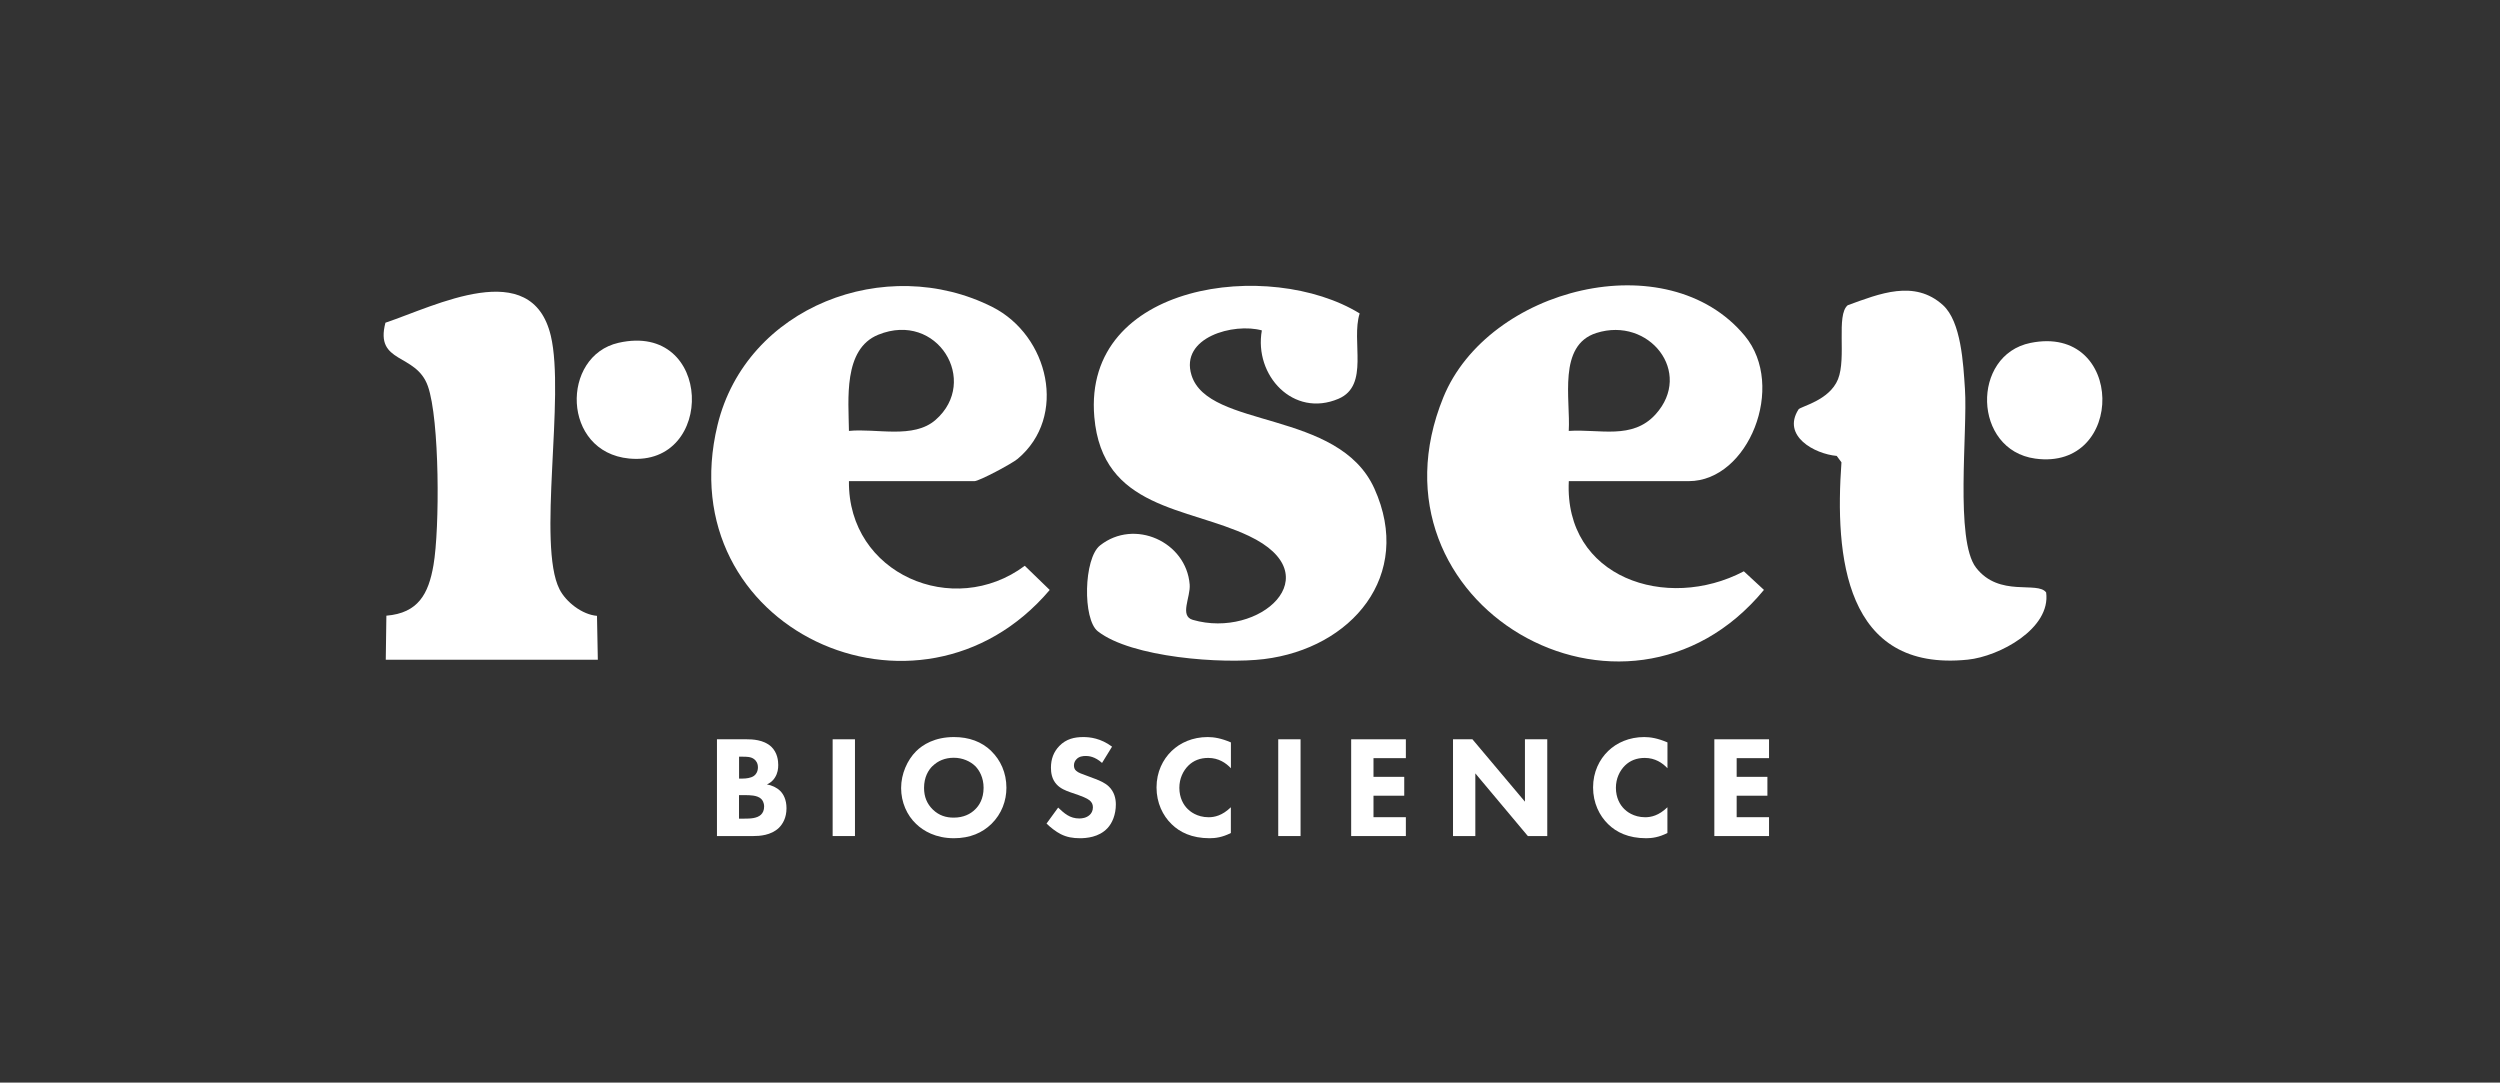 <?xml version="1.0" encoding="UTF-8"?>
<svg xmlns="http://www.w3.org/2000/svg" id="Layer_1" viewBox="0 0 448 194">
  <rect x="0" y="0" width="448" height="194" fill="#333333" stroke="none"/>
  <rect x=".42" y=".25" width="447.85" height="193.32" fill="none"></rect>
  <path d="M133.79,132.48c.94,0,3.07.05,4.42,1.33,1.12,1.07,1.25,2.52,1.25,3.28,0,.68-.1,1.46-.57,2.21-.44.73-1.04,1.09-1.46,1.27.83.13,1.77.55,2.39,1.17.57.57,1.12,1.56,1.12,3.09,0,1.74-.68,2.83-1.35,3.51-1.43,1.38-3.51,1.48-4.58,1.48h-6.53v-17.34h5.3ZM132.44,139.52h.65c.55,0,1.46-.08,2.03-.49.36-.26.7-.78.7-1.53s-.36-1.22-.68-1.46c-.57-.44-1.35-.44-2.08-.44h-.62v3.93ZM132.44,146.7h.96c1.01,0,2.24-.03,2.96-.7.36-.34.57-.83.57-1.46,0-.7-.29-1.17-.55-1.4-.7-.65-2.05-.65-2.86-.65h-1.09v4.21Z" fill="#fff"></path>
  <path d="M153.21,132.48v17.34h-4v-17.34h4Z" fill="#fff"></path>
  <path d="M177.65,134.61c1.64,1.59,2.7,3.87,2.7,6.55,0,2.31-.83,4.68-2.7,6.5-1.61,1.56-3.8,2.55-6.71,2.55-3.25,0-5.46-1.3-6.76-2.55-1.66-1.56-2.7-3.9-2.7-6.45s1.12-5.02,2.68-6.58c1.17-1.17,3.33-2.55,6.79-2.55,2.7,0,4.97.83,6.71,2.52ZM167.12,137.26c-.75.73-1.53,2-1.53,3.93,0,1.59.52,2.86,1.59,3.9,1.12,1.07,2.37,1.43,3.72,1.43,1.77,0,3.02-.65,3.85-1.48.68-.65,1.51-1.87,1.51-3.87,0-1.79-.73-3.12-1.51-3.9-.86-.83-2.24-1.48-3.82-1.48s-2.86.55-3.8,1.48Z" fill="#fff"></path>
  <path d="M197.49,136.72c-1.3-1.17-2.42-1.25-2.91-1.25-.55,0-1.22.08-1.69.6-.26.26-.44.65-.44,1.09,0,.42.13.73.39.96.42.39,1.01.55,2.18.99l1.3.49c.75.29,1.69.68,2.37,1.33,1.01.96,1.27,2.21,1.27,3.22,0,1.79-.62,3.35-1.53,4.29-1.53,1.61-3.77,1.77-4.91,1.77-1.25,0-2.34-.18-3.43-.73-.88-.44-1.9-1.25-2.55-1.9l2.08-2.86c.44.44,1.14,1.04,1.61,1.33.68.42,1.38.62,2.18.62.52,0,1.25-.1,1.82-.6.34-.29.62-.75.62-1.4,0-.57-.23-.94-.6-1.25-.47-.39-1.53-.78-2.03-.96l-1.43-.49c-.81-.29-1.74-.65-2.42-1.38-.91-.96-1.04-2.18-1.04-3.02,0-1.53.47-2.83,1.51-3.9,1.22-1.25,2.68-1.59,4.29-1.59,1.2,0,3.12.21,5.15,1.72l-1.79,2.91Z" fill="#fff"></path>
  <path d="M220.58,149.27c-1.53.78-2.78.94-3.82.94-3.2,0-5.36-1.09-6.81-2.52-1.56-1.51-2.7-3.8-2.7-6.58s1.14-5.02,2.7-6.53c1.53-1.48,3.77-2.5,6.47-2.5,1.14,0,2.47.23,4.16.96v4.63c-.88-.94-2.21-1.85-4.06-1.85-1.46,0-2.63.47-3.54,1.35-.96.94-1.64,2.34-1.64,4,0,1.79.73,3.07,1.51,3.82.36.36,1.61,1.46,3.74,1.46,1.04,0,2.44-.29,3.98-1.79v4.6Z" fill="#fff"></path>
  <path d="M233.06,132.48v17.34h-4v-17.34h4Z" fill="#fff"></path>
  <path d="M251.93,135.86h-5.8v3.35h5.51v3.38h-5.51v3.85h5.8v3.38h-9.8v-17.34h9.8v3.38Z" fill="#fff"></path>
  <path d="M260.38,149.82v-17.34h3.48l9.41,11.18v-11.18h4v17.34h-3.48l-9.41-11.23v11.23h-4Z" fill="#fff"></path>
  <path d="M298.81,149.27c-1.53.78-2.78.94-3.82.94-3.2,0-5.36-1.09-6.81-2.52-1.56-1.51-2.7-3.8-2.7-6.58s1.14-5.02,2.7-6.53c1.53-1.48,3.77-2.5,6.47-2.5,1.14,0,2.47.23,4.16.96v4.63c-.88-.94-2.21-1.85-4.06-1.85-1.46,0-2.63.47-3.54,1.35-.96.94-1.64,2.34-1.64,4,0,1.79.73,3.07,1.51,3.82.36.36,1.61,1.46,3.74,1.46,1.04,0,2.44-.29,3.98-1.79v4.6Z" fill="#fff"></path>
  <path d="M317.01,135.86h-5.8v3.35h5.51v3.38h-5.51v3.85h5.8v3.38h-9.8v-17.34h9.8v3.38Z" fill="#fff"></path>
  <path d="M226.13,59.21c-5-1.4-14.73,1.21-12.61,8.03,3.01,9.67,26.35,6.1,32.77,20.31,7.06,15.63-4.12,28.64-19.78,30.56-7.41.91-23.75-.25-29.79-4.99-2.72-2.14-2.54-13.05.41-15.38,6.15-4.86,15.45-.67,16.06,7.01.18,2.27-1.87,5.63.56,6.33,11.97,3.46,24.82-8.04,10.05-15.04-11.05-5.24-26.28-4.76-27.7-21.32-2.08-24.18,31.53-28.41,47.55-18.55-1.58,4.98,1.83,12.89-3.79,15.29-8.09,3.45-15.17-4.18-13.74-12.24Z" fill="#fff"></path>
  <path d="M69.13,118.22l.11-7.89c5.7-.47,7.55-3.89,8.44-9.06,1.13-6.53,1.12-26.09-1.01-32.09s-9.55-3.91-7.6-11.35c8.95-3,26.2-12,29.63,2.32,2.6,10.88-2.47,37.49,1.56,45.44,1.17,2.31,4.07,4.55,6.72,4.77l.15,7.86h-38Z" fill="#fff"></path>
  <path d="M322.29,73.37c.34-.54,5.53-1.57,7.08-5.41s-.37-11.51,1.74-13.26c5.71-2.08,11.96-4.64,17.06-.03,3.28,2.97,3.65,10.5,3.95,15.05.5,7.56-1.83,27.08,1.99,32.01,4.18,5.39,11.03,2.33,12.56,4.44.87,6.49-8.39,11.46-14.04,12.04-22.07,2.27-23.85-18.57-22.64-35.36l-.85-1.15c-3.98-.36-9.87-3.57-6.85-8.33Z" fill="#fff"></path>
  <path d="M363.86,61.45c16.96-3.44,17.12,22.97.85,20.73-11.19-1.54-11.52-18.56-.85-20.73Z" fill="#fff"></path>
  <path d="M110.84,61.43c16.96-3.85,17.43,22.23,1.91,20.74-12.11-1.16-12.28-18.39-1.91-20.74Z" fill="#fff"></path>
  <path d="M312.49,102.38c-13.83,7.28-32.21,1.15-31.36-16.16h21.5c10.68,0,17.51-17.02,10.04-26.04-13.87-16.74-46.02-8.62-54.03,11.04-15.09,37.03,32.6,64.6,57.46,34.49l-3.61-3.34ZM286.07,59.67c9.44-3,17.42,7.07,10.6,14.59-4.17,4.59-10.01,2.59-15.55,2.96.34-5.62-2.02-15.34,4.95-17.55Z" fill="#fff"></path>
  <path d="M183.64,101.39c-12.77,9.54-31.71,1.47-31.51-15.17h22.5c.83,0,6.73-3.14,7.73-3.99,9.01-7.55,5.6-22.1-4.53-27.22-19.07-9.63-44.11-.07-49.25,21.16-8.81,36.41,36.1,57.15,59.53,29.55l-4.47-4.33ZM157.39,59.98c10.6-4.29,18.18,8.34,10.27,15.26-3.97,3.48-10.62,1.48-15.53,1.98-.06-5.56-1.08-14.67,5.26-17.24Z" fill="#fff"></path>
</svg>
